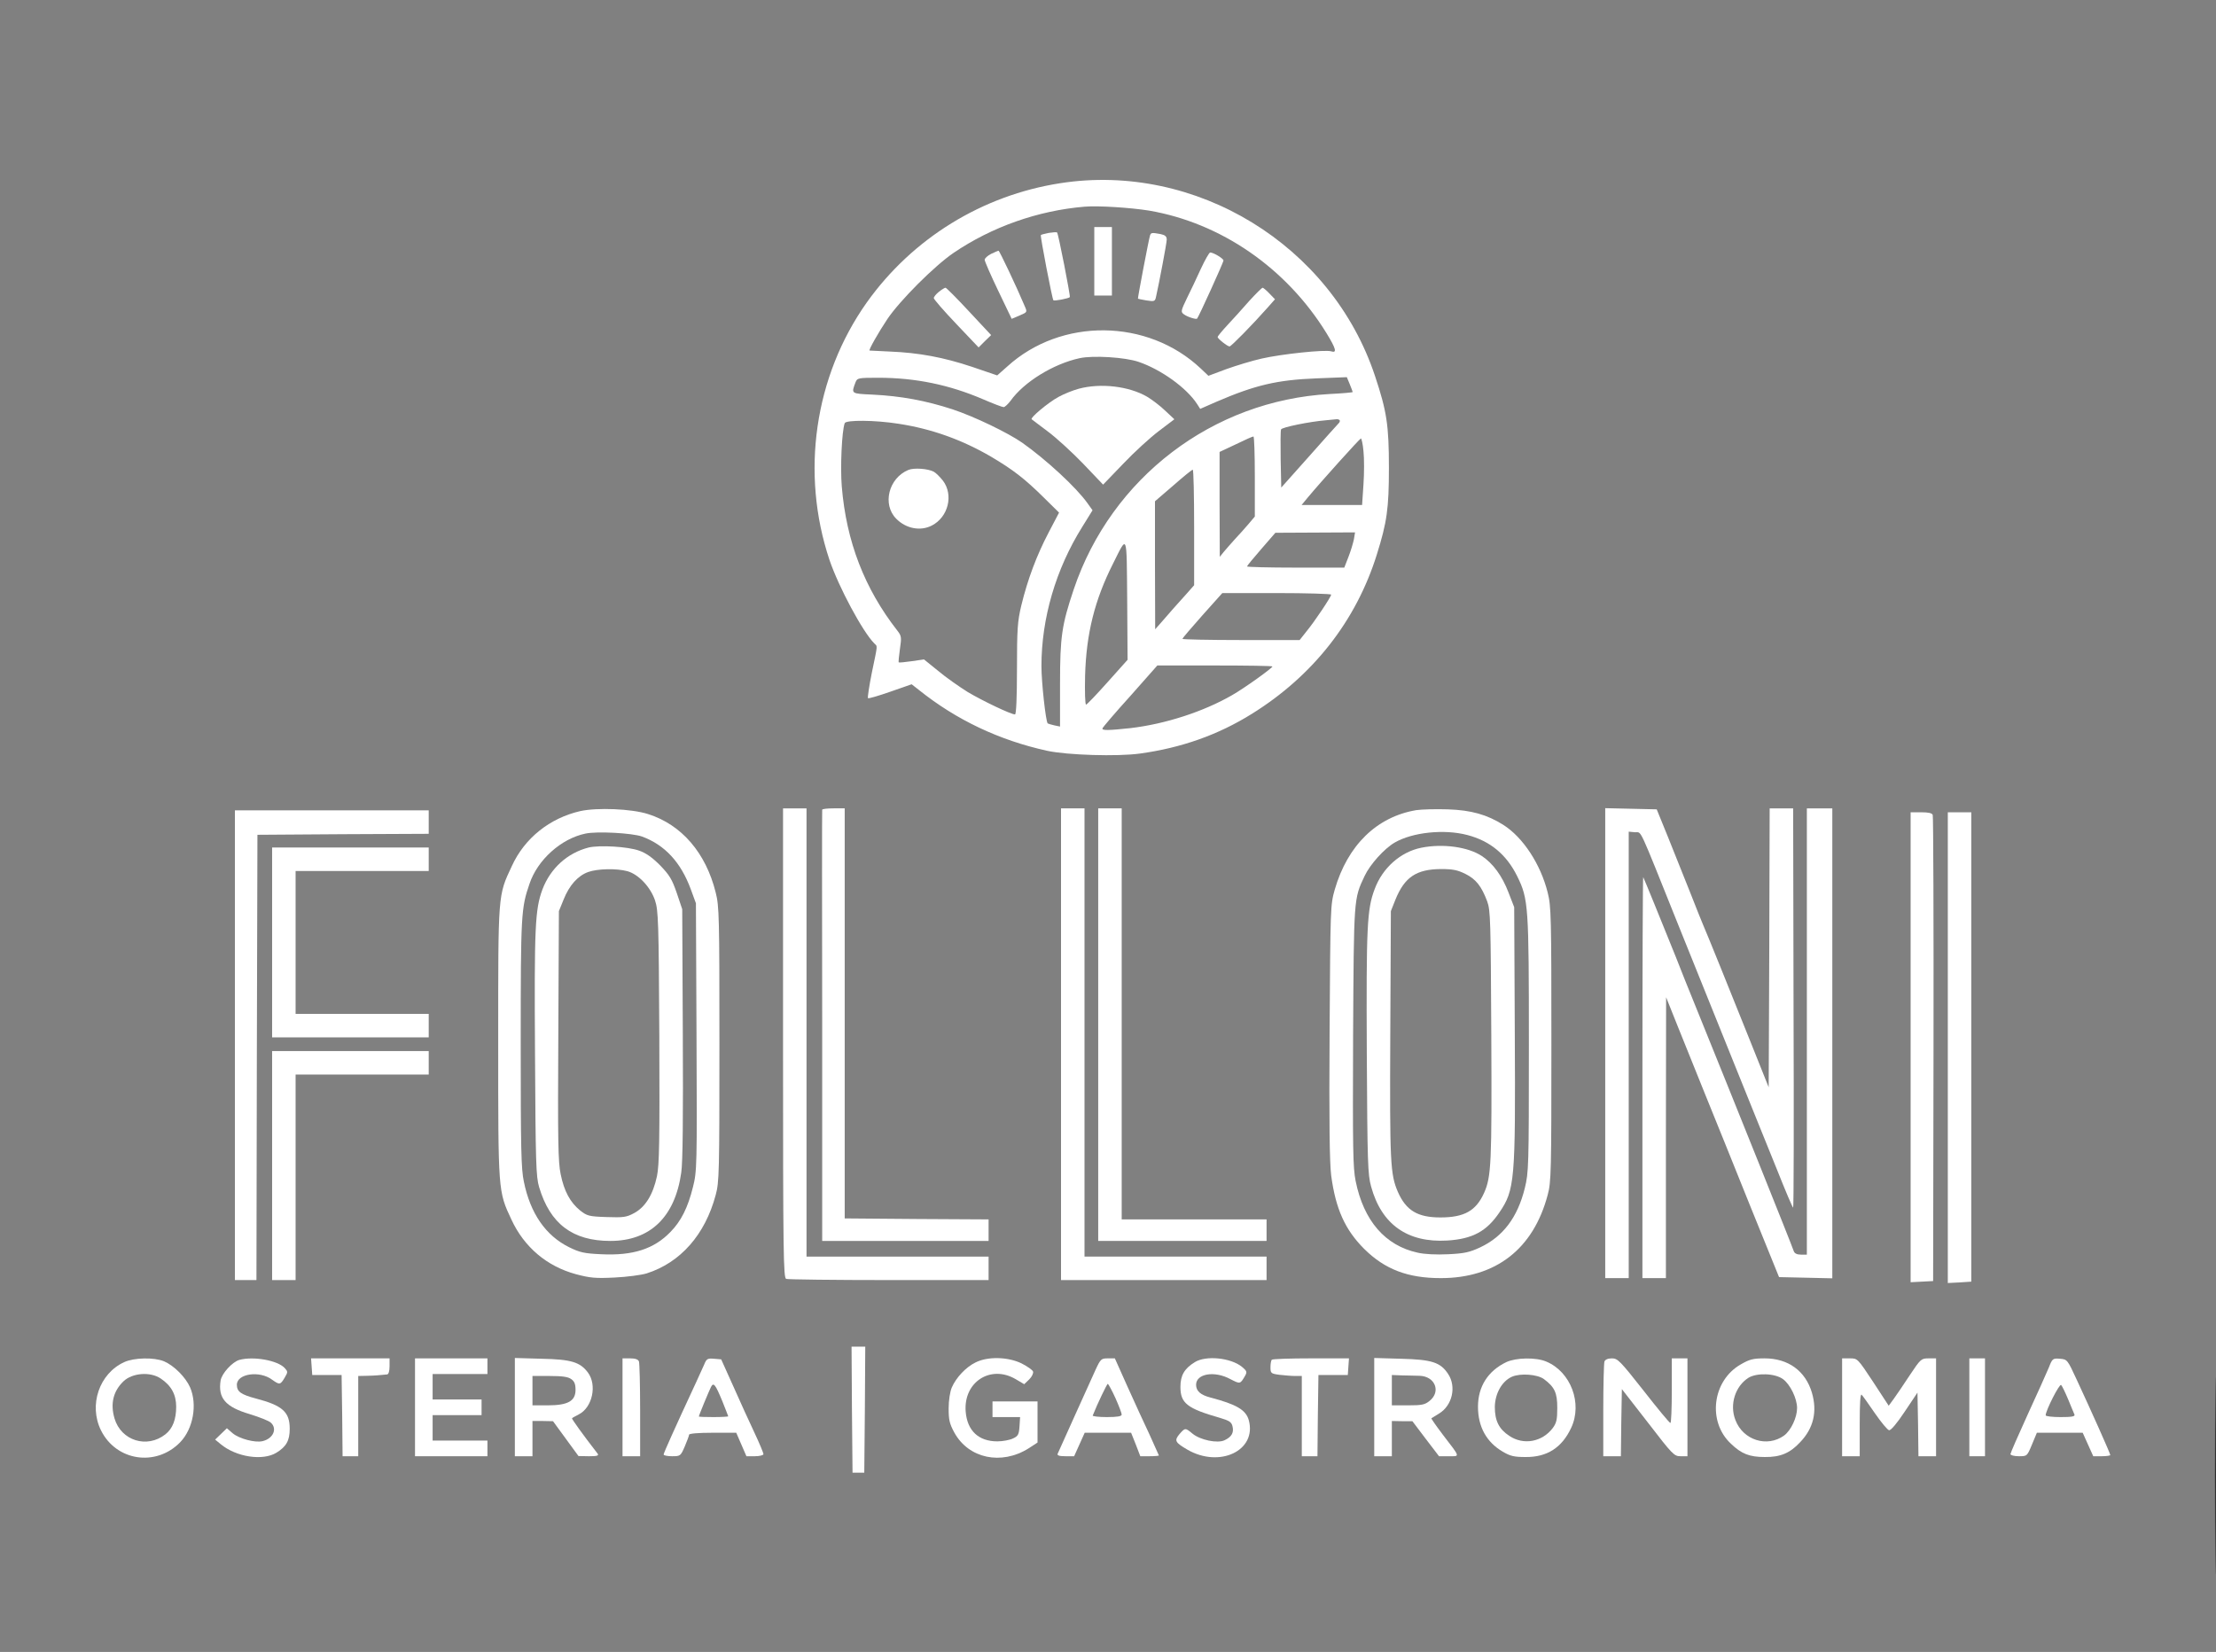 <?xml version="1.0" encoding="UTF-8" standalone="no"?>
<svg
   version="1.0"
   width="1132pt"
   height="844pt"
   viewBox="0 0 1132 844"
   preserveAspectRatio="xMidYMid meet"
   id="svg45"
   xmlns="http://www.w3.org/2000/svg"
   xmlns:svg="http://www.w3.org/2000/svg">
  <rect x="0" y="0" width="1132" height="844" fill="#808080" stroke="none"/>
  <defs
     id="defs45" />
  <g
     transform="translate(0,844) scale(0.1,-0.1)"
     fill="#000000"
     stroke="none"
     id="g45">
    <path
       d="M5416 7504 c-399 -62 -755 -282 -988 -609 -268 -378 -339 -872 -191 -1315 47 -139 170 -368 229 -427 17 -18 19 1 -12 -148 -14 -70 -23 -129 -20 -132 3 -3 54 12 114 33 l109 38 37 -29 c191 -153 410 -257 656 -311 103 -22 357 -30 473 -14 211 29 399 95 572 203 312 194 532 474 638 813 52 166 62 235 62 444 0 218 -11 289 -71 469 -222 669 -915 1093 -1608 985z m454 -140 c367 -63 701 -293 906 -626 49 -80 55 -103 24 -93 -30 10 -255 -14 -355 -37 -49 -11 -131 -36 -181 -54 l-91 -34 -39 37 c-271 256 -713 261 -988 11 l-52 -46 -129 44 c-144 48 -270 72 -421 78 -54 3 -100 5 -102 5 -6 2 45 92 91 161 65 96 240 271 338 338 196 133 431 216 669 236 71 6 237 -5 330 -20z m-53 -773 c114 -39 244 -132 298 -215 l16 -25 82 36 c200 86 310 112 514 120 l153 6 15 -36 c8 -20 15 -38 15 -40 0 -2 -53 -7 -117 -10 -598 -33 -1116 -428 -1308 -998 -61 -182 -70 -241 -70 -482 l0 -219 -29 6 c-16 4 -31 8 -34 10 -10 10 -32 210 -32 293 0 243 73 495 209 712 l52 84 -25 35 c-57 81 -211 223 -334 310 -73 51 -245 134 -357 171 -135 44 -263 68 -410 75 -108 5 -107 4 -85 62 9 23 13 24 117 24 190 0 363 -36 535 -110 51 -22 98 -40 105 -40 6 0 22 15 35 32 68 96 219 189 353 218 68 15 233 5 302 -19z m1026 -297 c3 -4 1 -12 -6 -18 -7 -7 -75 -83 -152 -170 l-140 -157 -3 143 c-1 78 -1 147 2 154 4 11 145 40 231 47 22 2 45 4 51 5 6 1 13 -1 17 -4z m-2253 -19 c170 -26 325 -82 474 -169 111 -66 170 -111 270 -210 l76 -75 -54 -103 c-60 -115 -106 -236 -139 -372 -19 -80 -22 -118 -22 -324 0 -148 -4 -232 -10 -232 -21 0 -165 69 -241 114 -43 27 -112 75 -151 108 l-73 59 -62 -9 c-35 -5 -65 -8 -67 -6 -2 1 1 32 6 68 9 60 8 67 -13 94 -168 215 -261 456 -284 737 -8 97 0 281 15 323 6 17 155 16 275 -3z m1820 -270 l0 -204 -32 -38 c-18 -21 -49 -56 -70 -78 -20 -22 -45 -51 -57 -65 l-20 -25 -1 268 0 268 83 39 c45 22 85 40 90 40 4 0 7 -92 7 -205z m555 130 c4 -36 4 -113 0 -170 l-7 -105 -155 0 -154 0 28 34 c74 89 269 305 275 306 3 0 10 -29 13 -65z m-865 -390 l0 -295 -38 -43 c-21 -23 -52 -58 -69 -77 -17 -19 -44 -51 -61 -70 l-31 -35 -1 327 0 327 93 80 c50 44 95 81 100 81 4 0 7 -133 7 -295z m816 -61 c-4 -19 -16 -60 -28 -90 l-21 -54 -248 0 c-137 0 -249 3 -249 6 0 3 33 43 73 89 l72 83 204 1 203 1 -6 -36z m-1258 -729 c-56 -63 -106 -115 -110 -115 -5 0 -7 66 -5 148 6 215 49 387 143 573 74 148 69 161 72 -184 l2 -308 -102 -114z m1142 447 c0 -11 -84 -137 -127 -189 l-34 -43 -300 0 c-164 0 -299 3 -299 6 0 3 46 57 102 120 l102 114 278 0 c153 0 278 -4 278 -8z m-300 -367 c0 -8 -142 -110 -205 -146 -147 -85 -342 -148 -520 -169 -112 -12 -148 -13 -143 -1 2 6 65 80 142 165 l138 156 294 0 c162 0 294 -2 294 -5z"
       id="path1"
       style="fill:#ffffff;fill-opacity:1" />
    <path
       d="M5590 7105 l0 -175 45 0 45 0 0 175 0 175 -45 0 -45 0 0 -175z"
       id="path2"
       style="fill:#ffffff;fill-opacity:1" />
    <path
       d="M5357 7250 c-20 -4 -39 -9 -40 -11 -4 -5 58 -327 64 -333 5 -5 78 9 84 16 4 4 -59 326 -65 330 -3 3 -22 1 -43 -2z"
       id="path3"
       style="fill:#ffffff;fill-opacity:1" />
    <path
       d="M5875 7238 c-6 -16 -64 -322 -62 -324 1 -1 21 -5 44 -9 39 -6 43 -5 48 17 17 76 55 276 55 294 0 16 -8 23 -31 28 -44 8 -49 8 -54 -6z"
       id="path4"
       style="fill:#ffffff;fill-opacity:1" />
    <path
       d="M5063 7143 c-18 -9 -33 -23 -33 -30 0 -8 31 -79 69 -158 l69 -144 40 17 c40 17 40 17 27 47 -42 100 -130 285 -134 284 -3 0 -21 -8 -38 -16z"
       id="path5"
       style="fill:#ffffff;fill-opacity:1" />
    <path
       d="M6135 7068 c-21 -46 -53 -114 -72 -152 -31 -64 -32 -70 -15 -82 17 -13 62 -27 67 -22 8 8 135 288 135 297 0 10 -51 41 -68 41 -5 0 -26 -37 -47 -82z"
       id="path6"
       style="fill:#ffffff;fill-opacity:1" />
    <path
       d="M4796 6949 c-14 -11 -26 -26 -26 -32 1 -7 52 -66 115 -132 l114 -120 32 32 32 31 -113 121 c-62 67 -116 121 -120 121 -4 0 -19 -9 -34 -21z"
       id="path7"
       style="fill:#ffffff;fill-opacity:1" />
    <path
       d="M6382 6903 c-33 -38 -83 -93 -111 -123 -28 -30 -51 -58 -51 -62 0 -8 50 -48 61 -48 8 0 116 110 194 198 l38 43 -28 29 c-16 17 -32 30 -35 30 -4 0 -34 -30 -68 -67z"
       id="path8"
       style="fill:#ffffff;fill-opacity:1" />
    <path
       d="M5511 6454 c-30 -8 -77 -27 -104 -42 -52 -28 -146 -107 -137 -114 3 -3 40 -30 82 -62 42 -31 123 -105 180 -164 l103 -108 103 107 c56 59 138 134 182 167 l79 60 -47 44 c-26 25 -67 56 -92 71 -93 54 -237 71 -349 41z"
       id="path9"
       style="fill:#ffffff;fill-opacity:1" />
    <path
       d="M4640 6039 c-101 -42 -134 -176 -62 -249 50 -51 124 -65 182 -35 84 43 112 156 57 229 -15 19 -36 40 -47 46 -30 16 -102 21 -130 9z"
       id="path10"
       style="fill:#ffffff;fill-opacity:1" />
    <path
       d="M2964 4296 c-156 -36 -284 -138 -349 -280 -72 -154 -70 -133 -70 -901 0 -767 -1 -760 68 -907 65 -140 181 -238 329 -278 72 -19 99 -22 198 -17 63 3 137 13 163 21 173 55 299 198 353 401 18 65 19 118 19 770 0 649 -1 705 -19 775 -50 202 -174 347 -346 401 -84 27 -260 34 -346 15z m316 -130 c116 -43 198 -131 249 -270 l26 -71 3 -684 c3 -661 2 -686 -18 -765 -26 -106 -61 -175 -115 -230 -84 -87 -191 -122 -354 -114 -87 4 -109 9 -164 36 -119 59 -198 172 -231 335 -14 65 -16 170 -16 709 0 659 2 688 45 813 41 122 161 230 285 256 58 13 240 3 290 -15z"
       id="path11"
       style="fill:#ffffff;fill-opacity:1" />
    <path
       d="M3007 4110 c-109 -28 -195 -106 -236 -214 -38 -103 -42 -191 -38 -841 3 -557 5 -626 21 -680 56 -188 171 -275 364 -275 203 0 330 122 362 349 8 51 10 290 8 711 l-3 635 -28 83 c-24 70 -37 91 -85 141 -40 40 -72 63 -107 75 -58 21 -203 29 -258 16z m198 -121 c57 -16 118 -81 141 -149 17 -51 19 -106 22 -696 2 -541 0 -653 -12 -713 -20 -94 -59 -158 -117 -189 -39 -21 -54 -23 -141 -20 -91 3 -99 6 -135 34 -50 41 -81 97 -99 185 -13 62 -15 171 -12 708 l3 636 24 59 c29 73 73 122 126 141 48 17 145 19 200 4z"
       id="path12"
       style="fill:#ffffff;fill-opacity:1" />
    <path
       d="M4000 3111 c0 -1084 2 -1199 16 -1205 9 -3 245 -6 525 -6 l509 0 0 60 0 60 -465 0 -465 0 0 1145 0 1145 -60 0 -60 0 0 -1199z"
       id="path13"
       style="fill:#ffffff;fill-opacity:1" />
    <path
       d="M4200 4303 c-1 -5 -1 -492 0 -1083 0 -591 0 -1085 0 -1097 l0 -23 425 0 425 0 0 55 0 55 -367 2 -368 3 0 1048 0 1047 -57 0 c-32 0 -58 -3 -58 -7z"
       id="path14"
       style="fill:#ffffff;fill-opacity:1" />
    <path
       d="M5420 3105 l0 -1205 525 0 525 0 0 60 0 60 -465 0 -465 0 0 1145 0 1145 -60 0 -60 0 0 -1205z"
       id="path15"
       style="fill:#ffffff;fill-opacity:1" />
    <path
       d="M5610 3205 l0 -1105 430 0 430 0 0 55 0 55 -370 0 -370 0 0 1050 0 1050 -60 0 -60 0 0 -1105z"
       id="path16"
       style="fill:#ffffff;fill-opacity:1" />
    <path
       d="M7235 4301 c-202 -34 -351 -179 -417 -407 -22 -78 -22 -90 -26 -724 -3 -464 0 -670 8 -735 23 -172 71 -278 169 -376 105 -104 222 -149 391 -149 281 0 473 149 546 425 18 65 19 119 19 770 0 652 -1 705 -19 775 -36 145 -126 282 -227 346 -83 52 -163 75 -283 79 -61 2 -133 0 -161 -4z m260 -127 c116 -30 200 -99 255 -210 58 -118 60 -149 60 -863 0 -625 -1 -650 -21 -732 -37 -149 -111 -247 -228 -302 -54 -25 -80 -31 -163 -35 -61 -3 -122 0 -156 8 -166 36 -276 163 -317 366 -14 69 -15 164 -13 739 4 713 3 701 59 820 28 59 100 139 153 170 91 53 253 70 371 39z"
       id="path17"
       style="fill:#ffffff;fill-opacity:1" />
    <path
       d="M7261 4109 c-106 -21 -199 -103 -239 -212 -39 -103 -43 -192 -40 -837 3 -563 5 -621 22 -682 53 -194 186 -288 389 -276 129 8 201 47 266 143 79 116 83 161 79 916 l-3 644 -29 75 c-32 84 -79 149 -137 187 -70 46 -198 64 -308 42z m225 -134 c54 -27 82 -63 111 -140 17 -46 18 -98 21 -685 3 -655 0 -722 -37 -805 -41 -91 -101 -125 -223 -125 -116 0 -175 35 -217 130 -39 90 -42 148 -39 805 l3 630 23 58 c47 116 107 156 233 157 60 0 85 -5 125 -25z"
       id="path18"
       style="fill:#ffffff;fill-opacity:1" />
    <path
       d="M8200 3110 l0 -1200 60 0 60 0 0 1141 0 1140 32 -3 c36 -3 12 48 223 -478 74 -184 200 -497 280 -695 80 -198 180 -447 223 -552 42 -106 79 -193 82 -193 3 0 4 459 2 1020 l-2 1020 -60 0 -60 0 -2 -712 -3 -713 -92 230 c-102 255 -224 557 -241 595 -6 14 -37 90 -68 170 -32 80 -83 208 -114 285 l-57 140 -131 3 -132 3 0 -1201z"
       id="path19"
       style="fill:#ffffff;fill-opacity:1" />
    <path
       d="M9230 3170 l0 -1140 -30 0 c-20 0 -33 6 -37 18 -14 41 -290 729 -500 1247 -36 88 -82 203 -102 255 -68 169 -164 405 -167 409 -2 2 -4 -458 -4 -1022 l0 -1027 60 0 60 0 0 718 1 717 58 -145 c32 -80 95 -235 139 -345 45 -110 148 -366 230 -570 l150 -370 136 -3 136 -3 0 1201 0 1200 -65 0 -65 0 0 -1140z"
       id="path20"
       style="fill:#ffffff;fill-opacity:1" />
    <path
       d="M1200 3100 l0 -1200 55 0 55 0 2 1138 3 1137 438 3 437 2 0 60 0 60 -495 0 -495 0 0 -1200z"
       id="path21"
       style="fill:#ffffff;fill-opacity:1" />
    <path
       d="M9760 3090 l0 -1201 58 3 57 3 2 1183 c1 651 -1 1190 -4 1198 -3 10 -22 14 -59 14 l-54 0 0 -1200z"
       id="path22"
       style="fill:#ffffff;fill-opacity:1" />
    <path
       d="M9950 3088 l0 -1203 60 3 60 4 0 1199 0 1199 -60 0 -60 0 0 -1202z"
       id="path23"
       style="fill:#ffffff;fill-opacity:1" />
    <path
       d="M1390 3625 l0 -485 400 0 400 0 0 60 0 60 -340 0 -340 0 0 365 0 365 340 0 340 0 0 60 0 60 -400 0 -400 0 0 -485z"
       id="path24"
       style="fill:#ffffff;fill-opacity:1" />
    <path
       d="M1390 2485 l0 -585 60 0 60 0 0 525 0 525 340 0 340 0 0 60 0 60 -400 0 -400 0 0 -585z"
       id="path25"
       style="fill:#ffffff;fill-opacity:1" />
    <path
       d="M11315 900 c0 -448 1 -632 2 -408 2 225 2 591 0 815 -1 225 -2 41 -2 -407z"
       id="path26" />
    <path
       d="M4352 1238 l3 -322 30 0 30 0 3 322 2 322 -35 0 -35 0 2 -322z"
       id="path27"
       style="fill:#ffffff;fill-opacity:1" />
    <path
       d="M635 1481 c-128 -58 -183 -220 -119 -349 78 -157 281 -187 404 -61 67 69 89 193 51 281 -23 52 -82 111 -133 133 -51 21 -153 19 -203 -4z m186 -84 c54 -36 79 -82 79 -144 0 -65 -18 -112 -55 -141 -94 -74 -226 -33 -260 81 -22 75 -7 139 46 190 45 43 137 50 190 14z"
       id="path28"
       style="fill:#ffffff;fill-opacity:1" />
    <path
       d="M1222 1492 c-36 -11 -89 -69 -95 -105 -14 -90 24 -135 149 -172 49 -15 97 -34 107 -43 35 -31 13 -82 -42 -95 -38 -9 -118 12 -152 40 l-30 26 -30 -29 -30 -29 28 -23 c79 -66 215 -87 285 -44 51 31 68 63 68 122 0 86 -36 119 -173 155 -76 20 -97 35 -97 70 0 57 116 74 180 26 38 -27 42 -27 64 10 17 29 17 31 1 49 -36 40 -161 62 -233 42z"
       id="path29"
       style="fill:#ffffff;fill-opacity:1" />
    <path
       d="M1592 1458 l3 -43 75 0 75 0 3 -207 2 -208 40 0 40 0 0 205 0 205 48 1 c42 1 59 3 100 7 7 1 12 17 12 42 l0 40 -201 0 -200 0 3 -42z"
       id="path30"
       style="fill:#ffffff;fill-opacity:1" />
    <path
       d="M2120 1250 l0 -250 185 0 185 0 0 40 0 40 -140 0 -140 0 0 65 0 65 125 0 125 0 0 40 0 40 -125 0 -125 0 0 65 0 65 140 0 140 0 0 40 0 40 -185 0 -185 0 0 -250z"
       id="path31"
       style="fill:#ffffff;fill-opacity:1" />
    <path
       d="M2630 1251 l0 -251 45 0 45 0 0 90 0 90 53 0 52 -1 65 -89 65 -89 54 -1 c41 0 51 3 44 13 -76 98 -134 179 -131 181 1 2 18 11 35 20 69 35 94 150 46 214 -40 53 -85 67 -235 70 l-138 4 0 -251z m288 143 c16 -11 22 -25 22 -55 0 -57 -39 -79 -142 -79 l-78 0 0 75 0 75 88 0 c63 0 94 -4 110 -16z"
       id="path32"
       style="fill:#ffffff;fill-opacity:1" />
    <path
       d="M3180 1250 l0 -250 45 0 45 0 0 234 c0 129 -3 241 -6 250 -4 11 -19 16 -45 16 l-39 0 0 -250z"
       id="path33"
       style="fill:#ffffff;fill-opacity:1" />
    <path
       d="M3597 1468 c-8 -18 -26 -58 -40 -88 -112 -241 -167 -364 -167 -371 0 -5 19 -9 43 -9 42 0 44 1 65 50 12 28 22 55 22 60 0 6 48 10 120 10 l121 0 26 -60 26 -60 43 0 c24 0 44 5 44 11 0 5 -20 54 -45 107 -25 53 -74 160 -108 237 l-63 140 -36 3 c-34 3 -39 0 -51 -30z m93 -187 c16 -41 30 -75 30 -77 0 -2 -34 -4 -75 -4 -41 0 -75 1 -75 3 0 6 52 131 62 151 13 25 22 14 58 -73z"
       id="path34"
       style="fill:#ffffff;fill-opacity:1" />
    <path
       d="M4983 1479 c-49 -24 -99 -77 -121 -128 -9 -21 -16 -66 -16 -106 0 -59 4 -78 29 -124 73 -133 240 -168 379 -81 l46 30 0 105 0 105 -115 0 -115 0 0 -40 0 -40 71 0 70 0 -3 -47 c-3 -42 -7 -50 -33 -62 -16 -8 -52 -15 -80 -15 -96 0 -154 54 -162 152 -12 151 127 241 255 166 l44 -26 26 25 c14 14 22 32 19 40 -3 8 -29 26 -58 41 -69 34 -173 37 -236 5z"
       id="path35"
       style="fill:#ffffff;fill-opacity:1" />
    <path
       d="M5597 1443 c-31 -69 -187 -413 -194 -430 -4 -9 8 -13 40 -13 l44 0 27 60 27 60 119 0 118 0 24 -60 23 -60 47 0 c27 0 48 2 48 4 0 1 -22 50 -48 107 -27 57 -78 168 -113 246 l-64 143 -36 0 c-33 0 -37 -3 -62 -57z m101 -146 c18 -40 32 -78 32 -84 0 -9 -22 -13 -76 -13 -42 0 -74 4 -72 8 26 65 73 162 77 162 3 -1 21 -33 39 -73z"
       id="path36"
       style="fill:#ffffff;fill-opacity:1" />
    <path
       d="M6104 1481 c-54 -33 -74 -68 -74 -127 0 -83 34 -110 202 -158 48 -14 59 -22 64 -43 8 -32 -4 -54 -40 -71 -36 -18 -126 1 -165 34 -36 30 -37 30 -66 -3 -27 -33 -23 -42 40 -79 165 -96 357 -5 314 151 -15 52 -63 80 -196 115 -50 13 -73 33 -73 65 0 57 94 73 175 29 51 -26 50 -27 77 20 9 17 6 23 -18 43 -57 46 -183 59 -240 24z"
       id="path37"
       style="fill:#ffffff;fill-opacity:1" />
    <path
       d="M6497 1493 c-4 -3 -7 -21 -7 -38 0 -31 2 -33 46 -39 26 -3 62 -6 80 -6 l34 0 0 -205 0 -205 40 0 40 0 2 208 3 207 75 0 75 0 3 43 3 42 -194 0 c-106 0 -197 -3 -200 -7z"
       id="path38"
       style="fill:#ffffff;fill-opacity:1" />
    <path
       d="M7020 1251 l0 -251 45 0 45 0 0 90 0 90 53 -1 52 0 68 -90 68 -89 50 0 c58 0 60 -8 -29 108 -35 46 -62 85 -60 86 2 1 19 12 39 24 68 41 90 138 46 203 -39 59 -83 73 -239 77 l-138 4 0 -251z m231 160 c80 -2 111 -81 52 -128 -24 -20 -40 -23 -110 -23 l-83 0 0 78 0 77 53 -2 c28 0 68 -2 88 -2z"
       id="path39"
       style="fill:#ffffff;fill-opacity:1" />
    <path
       d="M7695 1481 c-94 -45 -145 -125 -145 -228 0 -102 43 -181 127 -230 39 -23 59 -27 117 -27 109 -1 185 48 232 149 59 125 -2 287 -128 339 -52 22 -153 20 -203 -3z m192 -87 c55 -41 68 -70 68 -147 0 -60 -4 -77 -23 -103 -54 -71 -149 -89 -222 -40 -53 35 -74 77 -74 148 1 68 36 131 87 154 43 19 130 13 164 -12z"
       id="path40"
       style="fill:#ffffff;fill-opacity:1" />
    <path
       d="M8196 1484 c-3 -9 -6 -121 -6 -250 l0 -234 45 0 45 0 2 172 3 171 133 -171 c126 -164 134 -172 167 -172 l35 0 0 250 0 250 -40 0 -40 0 0 -165 c0 -91 -3 -165 -7 -165 -5 0 -66 74 -137 165 -120 152 -132 165 -162 165 -20 0 -34 -6 -38 -16z"
       id="path41"
       style="fill:#ffffff;fill-opacity:1" />
    <path
       d="M8892 1469 c-145 -83 -171 -292 -50 -405 54 -52 95 -68 173 -68 80 -1 129 20 181 76 68 71 88 156 60 252 -33 112 -121 176 -242 176 -59 0 -77 -5 -122 -31z m216 -75 c37 -27 72 -99 72 -148 0 -48 -31 -114 -66 -140 -87 -63 -210 -24 -249 79 -31 79 -1 173 67 216 43 26 135 23 176 -7z"
       id="path42"
       style="fill:#ffffff;fill-opacity:1" />
    <path
       d="M9410 1250 l0 -250 45 0 45 0 0 162 c0 109 3 159 10 152 6 -6 36 -48 68 -95 32 -46 64 -85 72 -86 9 -2 41 36 80 95 l65 97 3 -162 2 -163 45 0 45 0 0 250 0 250 -38 0 c-38 0 -41 -3 -97 -87 -32 -49 -69 -103 -82 -121 l-25 -34 -79 121 c-80 121 -80 121 -119 121 l-40 0 0 -250z"
       id="path43"
       style="fill:#ffffff;fill-opacity:1" />
    <path
       d="M10060 1250 l0 -250 40 0 40 0 0 250 0 250 -40 0 -40 0 0 -250z"
       id="path44"
       style="fill:#ffffff;fill-opacity:1" />
    <path
       d="M10466 1453 c-11 -26 -59 -134 -108 -240 -48 -105 -88 -197 -88 -202 0 -6 19 -11 43 -11 42 0 42 0 67 60 l25 60 117 0 117 0 27 -60 27 -60 43 0 c24 0 44 3 44 6 0 8 -98 227 -171 384 -48 104 -49 105 -86 108 -37 3 -39 1 -57 -45z m99 -163 c15 -36 29 -71 32 -77 4 -10 -14 -13 -71 -13 -42 0 -76 4 -76 9 0 25 71 164 79 155 5 -5 21 -38 36 -74z"
       id="path45"
       style="fill:#ffffff;fill-opacity:1" />
  </g>
</svg>
